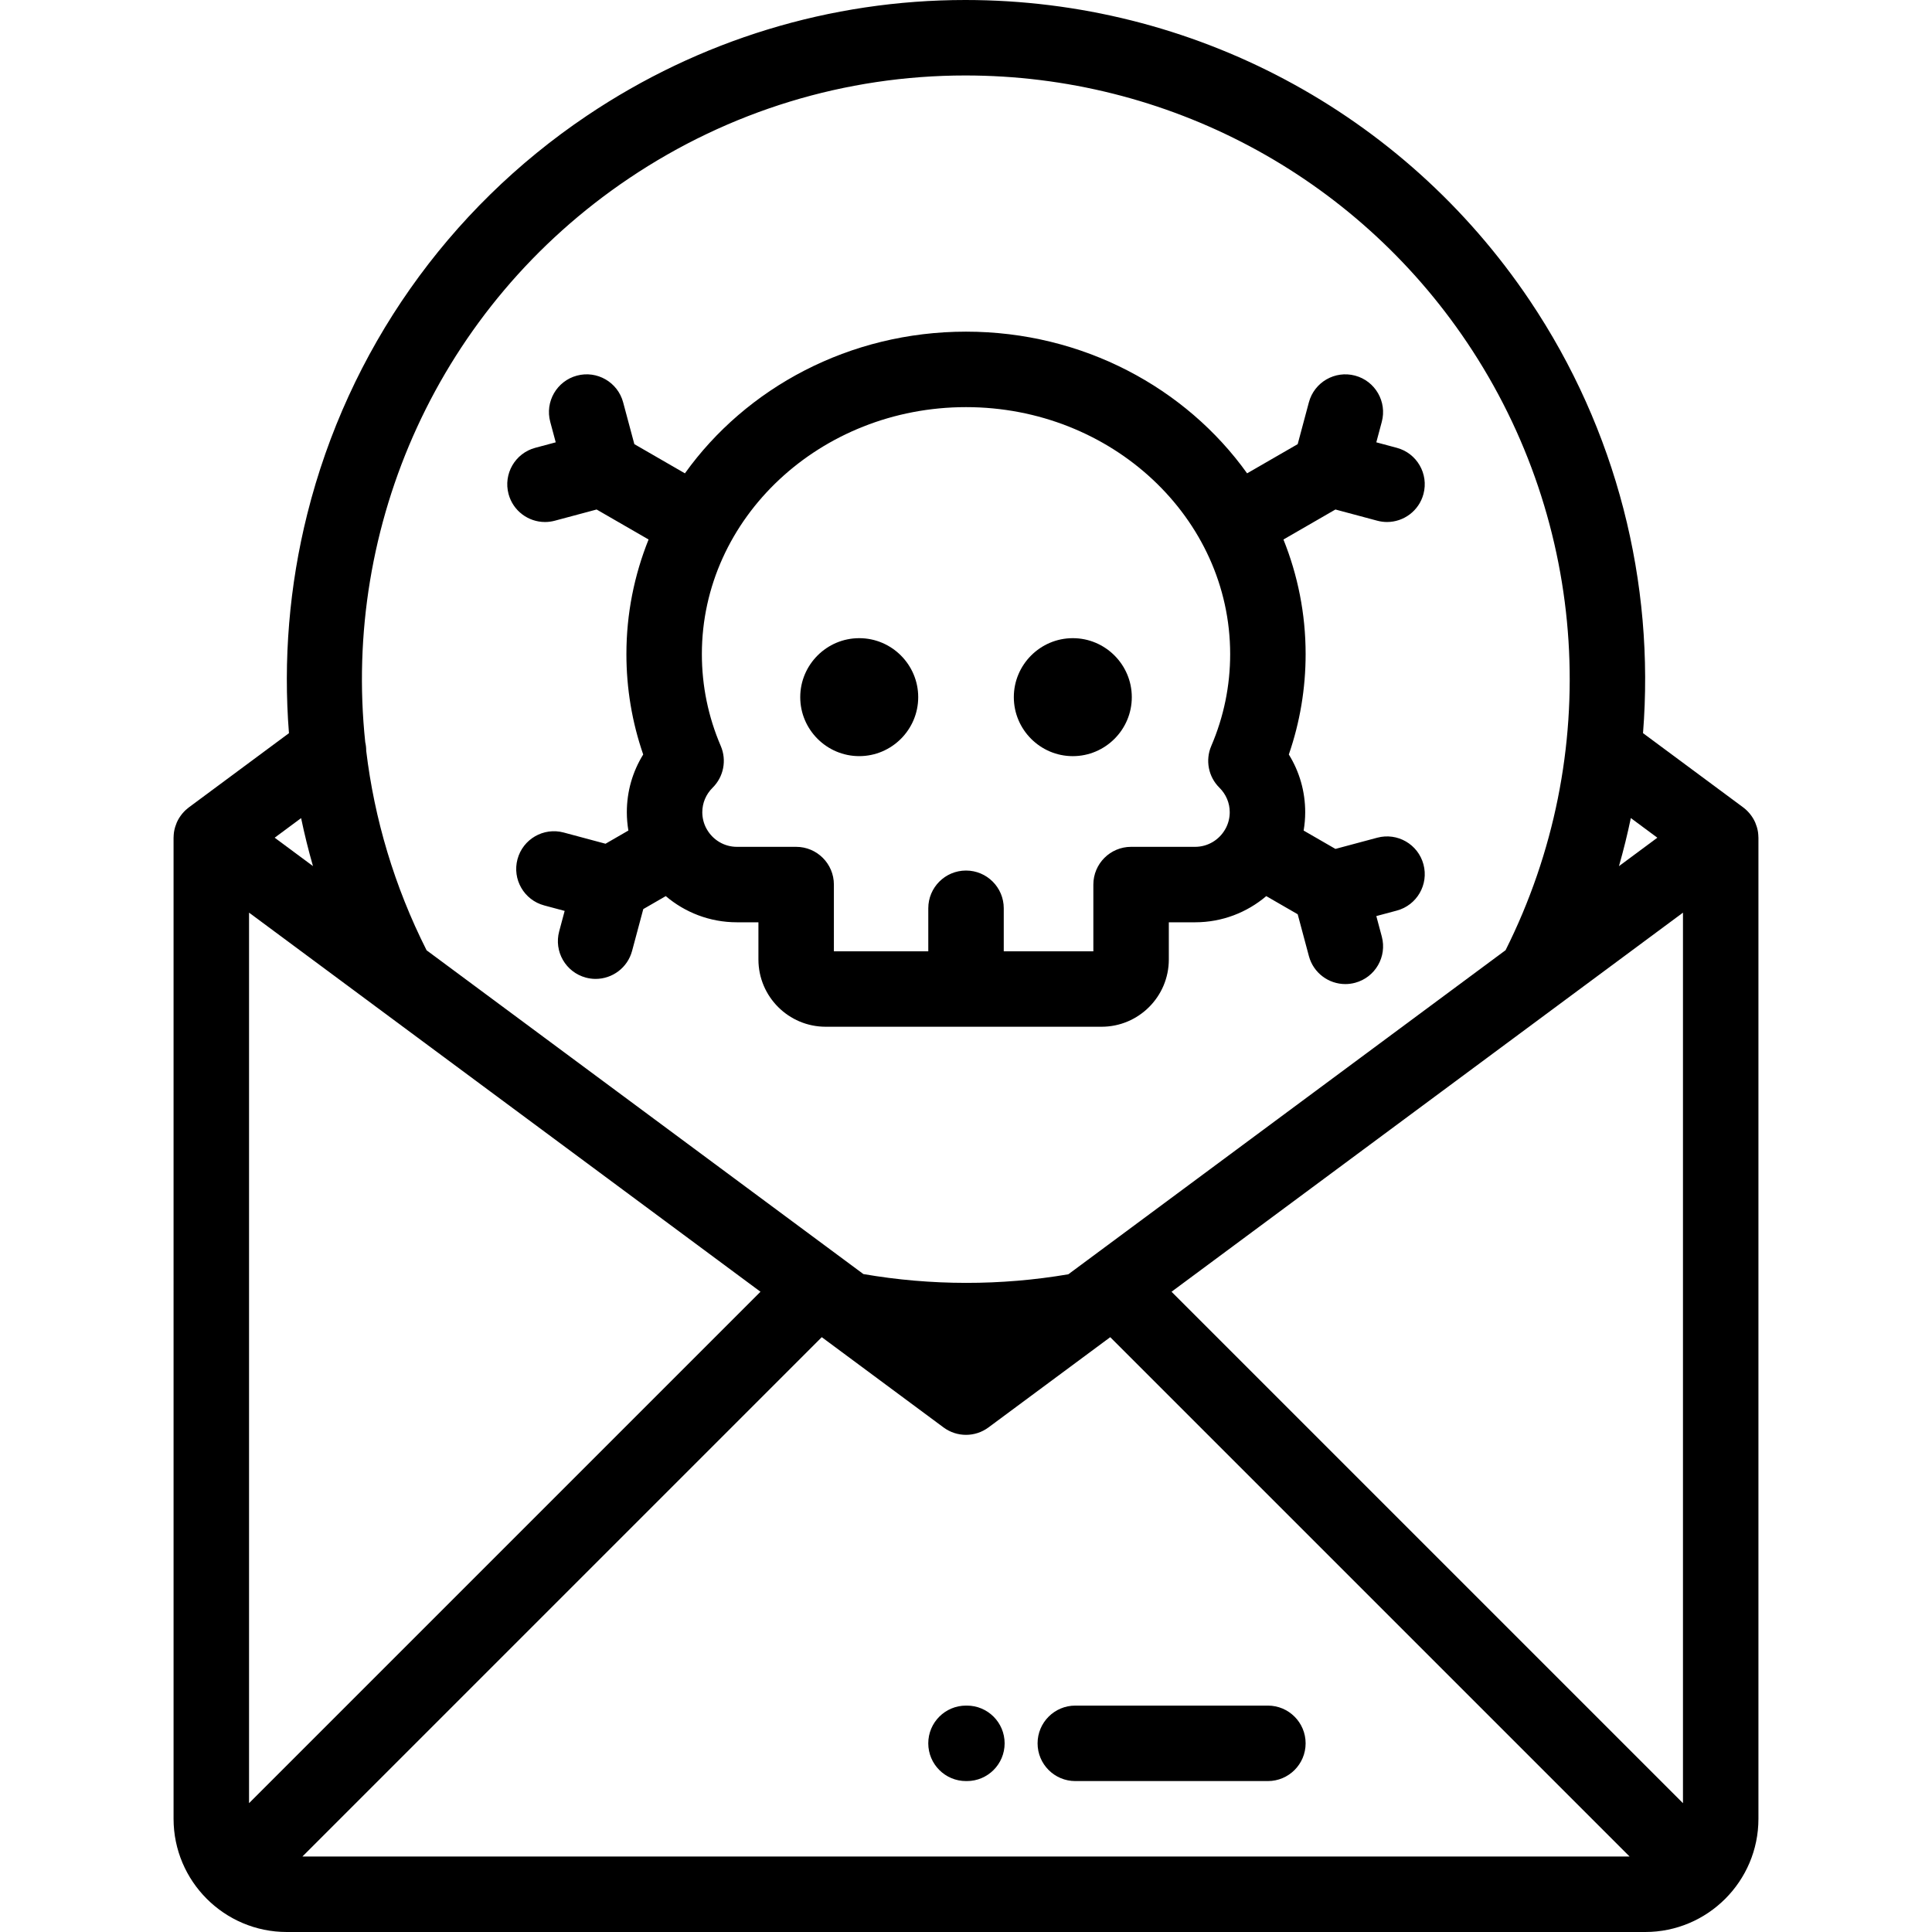 <svg xmlns="http://www.w3.org/2000/svg" xmlns:xlink="http://www.w3.org/1999/xlink" id="Capa_1" x="0px" y="0px" viewBox="0 0 511.998 511.998" style="enable-background:new 0 0 511.998 511.998;" xml:space="preserve"><g>	<g>		<path d="M227.704,169.121c-8.609,0-15.633,7.023-15.633,15.633c0,8.609,7.024,15.629,15.633,15.629s15.631-7.02,15.631-15.629    C243.335,176.145,236.314,169.121,227.704,169.121z"></path>	</g></g><g>	<g>		<path d="M284.305,169.121c-8.61,0-15.633,7.023-15.633,15.633c0,8.609,7.023,15.633,15.633,15.633    c8.609,0,15.633-7.023,15.633-15.633C299.938,176.145,292.915,169.121,284.305,169.121z"></path>	</g></g><g>	<g>		<path d="M377.231,229.072c-1.428-5.334-6.906-8.504-12.246-7.072l-11.082,2.969l-8.426-4.861c0.268-1.584,0.414-3.205,0.414-4.863    c0-5.484-1.512-10.736-4.34-15.295c2.957-8.564,4.453-17.492,4.453-26.611c0-10.689-2.084-20.924-5.879-30.365l13.777-7.951    l11.082,2.969c0.867,0.232,1.736,0.344,2.594,0.344c4.416,0,8.457-2.947,9.652-7.416c1.43-5.336-1.736-10.818-7.072-12.246    l-5.424-1.453l1.453-5.43c1.428-5.334-1.738-10.818-7.072-12.246c-5.344-1.426-10.818,1.74-12.248,7.072l-2.967,11.086    l-13.404,7.736c-16.205-22.643-43.549-37.547-74.492-37.547c-30.945,0-58.291,14.904-74.494,37.549l-13.402-7.738l-2.971-11.086    c-1.43-5.336-6.916-8.502-12.246-7.072c-5.336,1.43-8.502,6.914-7.072,12.248l1.455,5.43l-5.43,1.455    c-5.334,1.432-8.5,6.914-7.07,12.25c1.2,4.467,5.239,7.412,9.655,7.412c0.855,0,1.729-0.111,2.596-0.344l11.086-2.971l13.77,7.949    c-3.793,9.441-5.877,19.676-5.877,30.365c0,9.127,1.494,18.053,4.453,26.613c-2.828,4.557-4.34,9.811-4.34,15.293    c0,1.656,0.146,3.277,0.412,4.857l-6.057,3.498l-11.082-2.971c-5.336-1.43-10.818,1.736-12.248,7.07    c-1.43,5.334,1.736,10.818,7.07,12.248l5.428,1.455l-1.453,5.426c-1.43,5.334,1.736,10.818,7.07,12.248    c0.867,0.232,1.738,0.344,2.594,0.344c4.416,0,8.457-2.947,9.654-7.416l2.971-11.086l5.957-3.439    c5.088,4.324,11.67,6.939,18.855,6.939h5.701v9.861c0,9.826,7.994,17.82,17.82,17.82h73.119c9.826,0,17.82-7.994,17.82-17.82    v-9.861h6.969c7.184,0,13.766-2.615,18.854-6.936l8.33,4.807l2.967,11.086c1.197,4.469,5.238,7.416,9.654,7.416    c0.855,0,1.727-0.111,2.594-0.344c5.334-1.428,8.5-6.912,7.072-12.246l-1.453-5.43l5.424-1.453    C375.496,239.89,378.662,234.408,377.231,229.072z M323.153,208.744c1.766,1.748,2.738,4.057,2.738,6.502    c0,1.561-0.395,3.029-1.084,4.316c-0.023,0.041-0.053,0.076-0.076,0.117c-0.022,0.039-0.037,0.078-0.059,0.117    c-1.584,2.758-4.553,4.623-7.955,4.623h-16.969c-5.521,0-10,4.479-10,10v17.682h-23.744v-11.398c0-5.523-4.479-10-10-10    c-5.524,0-10,4.477-10,10v11.398h-25.016V234.42c0-5.521-4.479-10-10-10h-15.701c-3.406,0-6.379-1.871-7.959-4.635    c-0.021-0.035-0.037-0.074-0.057-0.109c-0.021-0.039-0.049-0.072-0.072-0.109c-0.689-1.289-1.084-2.76-1.084-4.32    c0-2.445,0.973-4.754,2.738-6.502c2.922-2.891,3.777-7.275,2.156-11.053c-3.322-7.742-5.008-15.934-5.008-24.352    c0.002-36.088,31.404-65.447,70.004-65.447c38.598,0,70,29.359,70,65.447c0,8.41-1.686,16.605-5.01,24.355    C319.376,201.47,320.231,205.855,323.153,208.744z"></path>	</g></g><g>	<g>		<path d="M465.99,221.838c-0.006-0.381-0.031-0.76-0.08-1.135c-0.006-0.043-0.006-0.086-0.012-0.127    c-0.059-0.41-0.15-0.814-0.26-1.215c-0.023-0.088-0.051-0.176-0.078-0.264c-0.105-0.348-0.229-0.691-0.371-1.027    c-0.022-0.049-0.039-0.1-0.061-0.148c-0.176-0.393-0.377-0.775-0.603-1.145c-0.014-0.023-0.029-0.045-0.045-0.068    c-0.209-0.336-0.441-0.66-0.693-0.973c-0.043-0.051-0.082-0.104-0.125-0.154c-0.496-0.59-1.059-1.139-1.705-1.619l-26.543-19.672    c3.17-39.879-6.969-80.383-30.049-114.713C371.863,29.748,315.969,0,255.845,0c-35.783,0-70.453,10.592-100.266,30.633    C118.597,55.5,92.267,92.979,81.441,136.168c-4.809,19.18-6.395,38.805-4.865,58.131l-26.531,19.666    c-0.285,0.211-0.557,0.438-0.813,0.674c-0.021,0.018-0.039,0.039-0.059,0.059c-0.289,0.27-0.557,0.557-0.807,0.854    c-0.063,0.072-0.119,0.146-0.18,0.221c-0.227,0.283-0.438,0.576-0.629,0.881c-0.031,0.049-0.064,0.094-0.094,0.143    c-0.219,0.359-0.414,0.729-0.584,1.107c-0.029,0.068-0.053,0.137-0.082,0.203c-0.133,0.316-0.25,0.639-0.35,0.967    c-0.031,0.1-0.063,0.199-0.09,0.303c-0.107,0.393-0.195,0.789-0.254,1.191c-0.008,0.051-0.008,0.102-0.016,0.152    c-0.047,0.367-0.07,0.738-0.078,1.111c0,0.057-0.012,0.111-0.012,0.168V482c0,16.541,13.457,29.998,30,29.998h360.005    c16.541,0,30-13.457,30-29.998V222.002C466.001,221.945,465.99,221.893,465.99,221.838z M432.185,216.793l7.026,5.207    l-10.172,7.539C430.246,225.318,431.295,221.066,432.185,216.793z M166.738,47.23C193.24,29.416,224.05,20,255.845,20    c53.451,0,103.143,26.443,132.922,70.736c32.242,47.957,36.092,109.463,10.225,161.074l-115.871,85.887    c-17.877,3.057-36.385,3.039-54.316-0.057l-65.186-48.318l-50.568-37.484c-8.576-16.998-13.842-34.879-16.002-52.867    c0-0.764-0.08-1.531-0.256-2.285C90.745,139.35,116.171,81.23,166.738,47.23z M79.796,216.807    c0.891,4.271,1.941,8.511,3.144,12.714l-10.148-7.523L79.796,216.807z M65.999,477.853V241.857L99.243,266.5    c0.008,0.006,0.014,0.012,0.021,0.018l96.478,71.514l5.791,4.291L65.999,477.853z M80.14,491.998l137.638-137.635l32.266,23.918    c3.537,2.623,8.373,2.623,11.91,0l31.178-23.109c0.004-0.004,0.012-0.006,0.016-0.01l1.076-0.797l137.635,137.633H80.14z     M446.001,477.855L310.469,342.324l102.318-75.844c0,0,0,0,0.002-0.002l33.213-24.617V477.855z"></path>	</g></g><g>	<g>		<path d="M336.001,452h-51.033c-5.523,0-10,4.477-10,10c0,5.522,4.477,10,10,10h51.033c5.521,0,10-4.478,10-10    C346.001,456.477,341.522,452,336.001,452z"></path>	</g></g><g>	<g>		<path d="M256.236,452H256c-5.521,0-10,4.477-10,10c0,5.522,4.479,10,10,10h0.236c5.523,0,10-4.478,10-10    C266.236,456.477,261.759,452,256.236,452z"></path>	</g></g><g></g><g></g><g></g><g></g><g></g><g></g><g></g><g></g><g></g><g></g><g></g><g></g><g></g><g></g><g></g></svg>